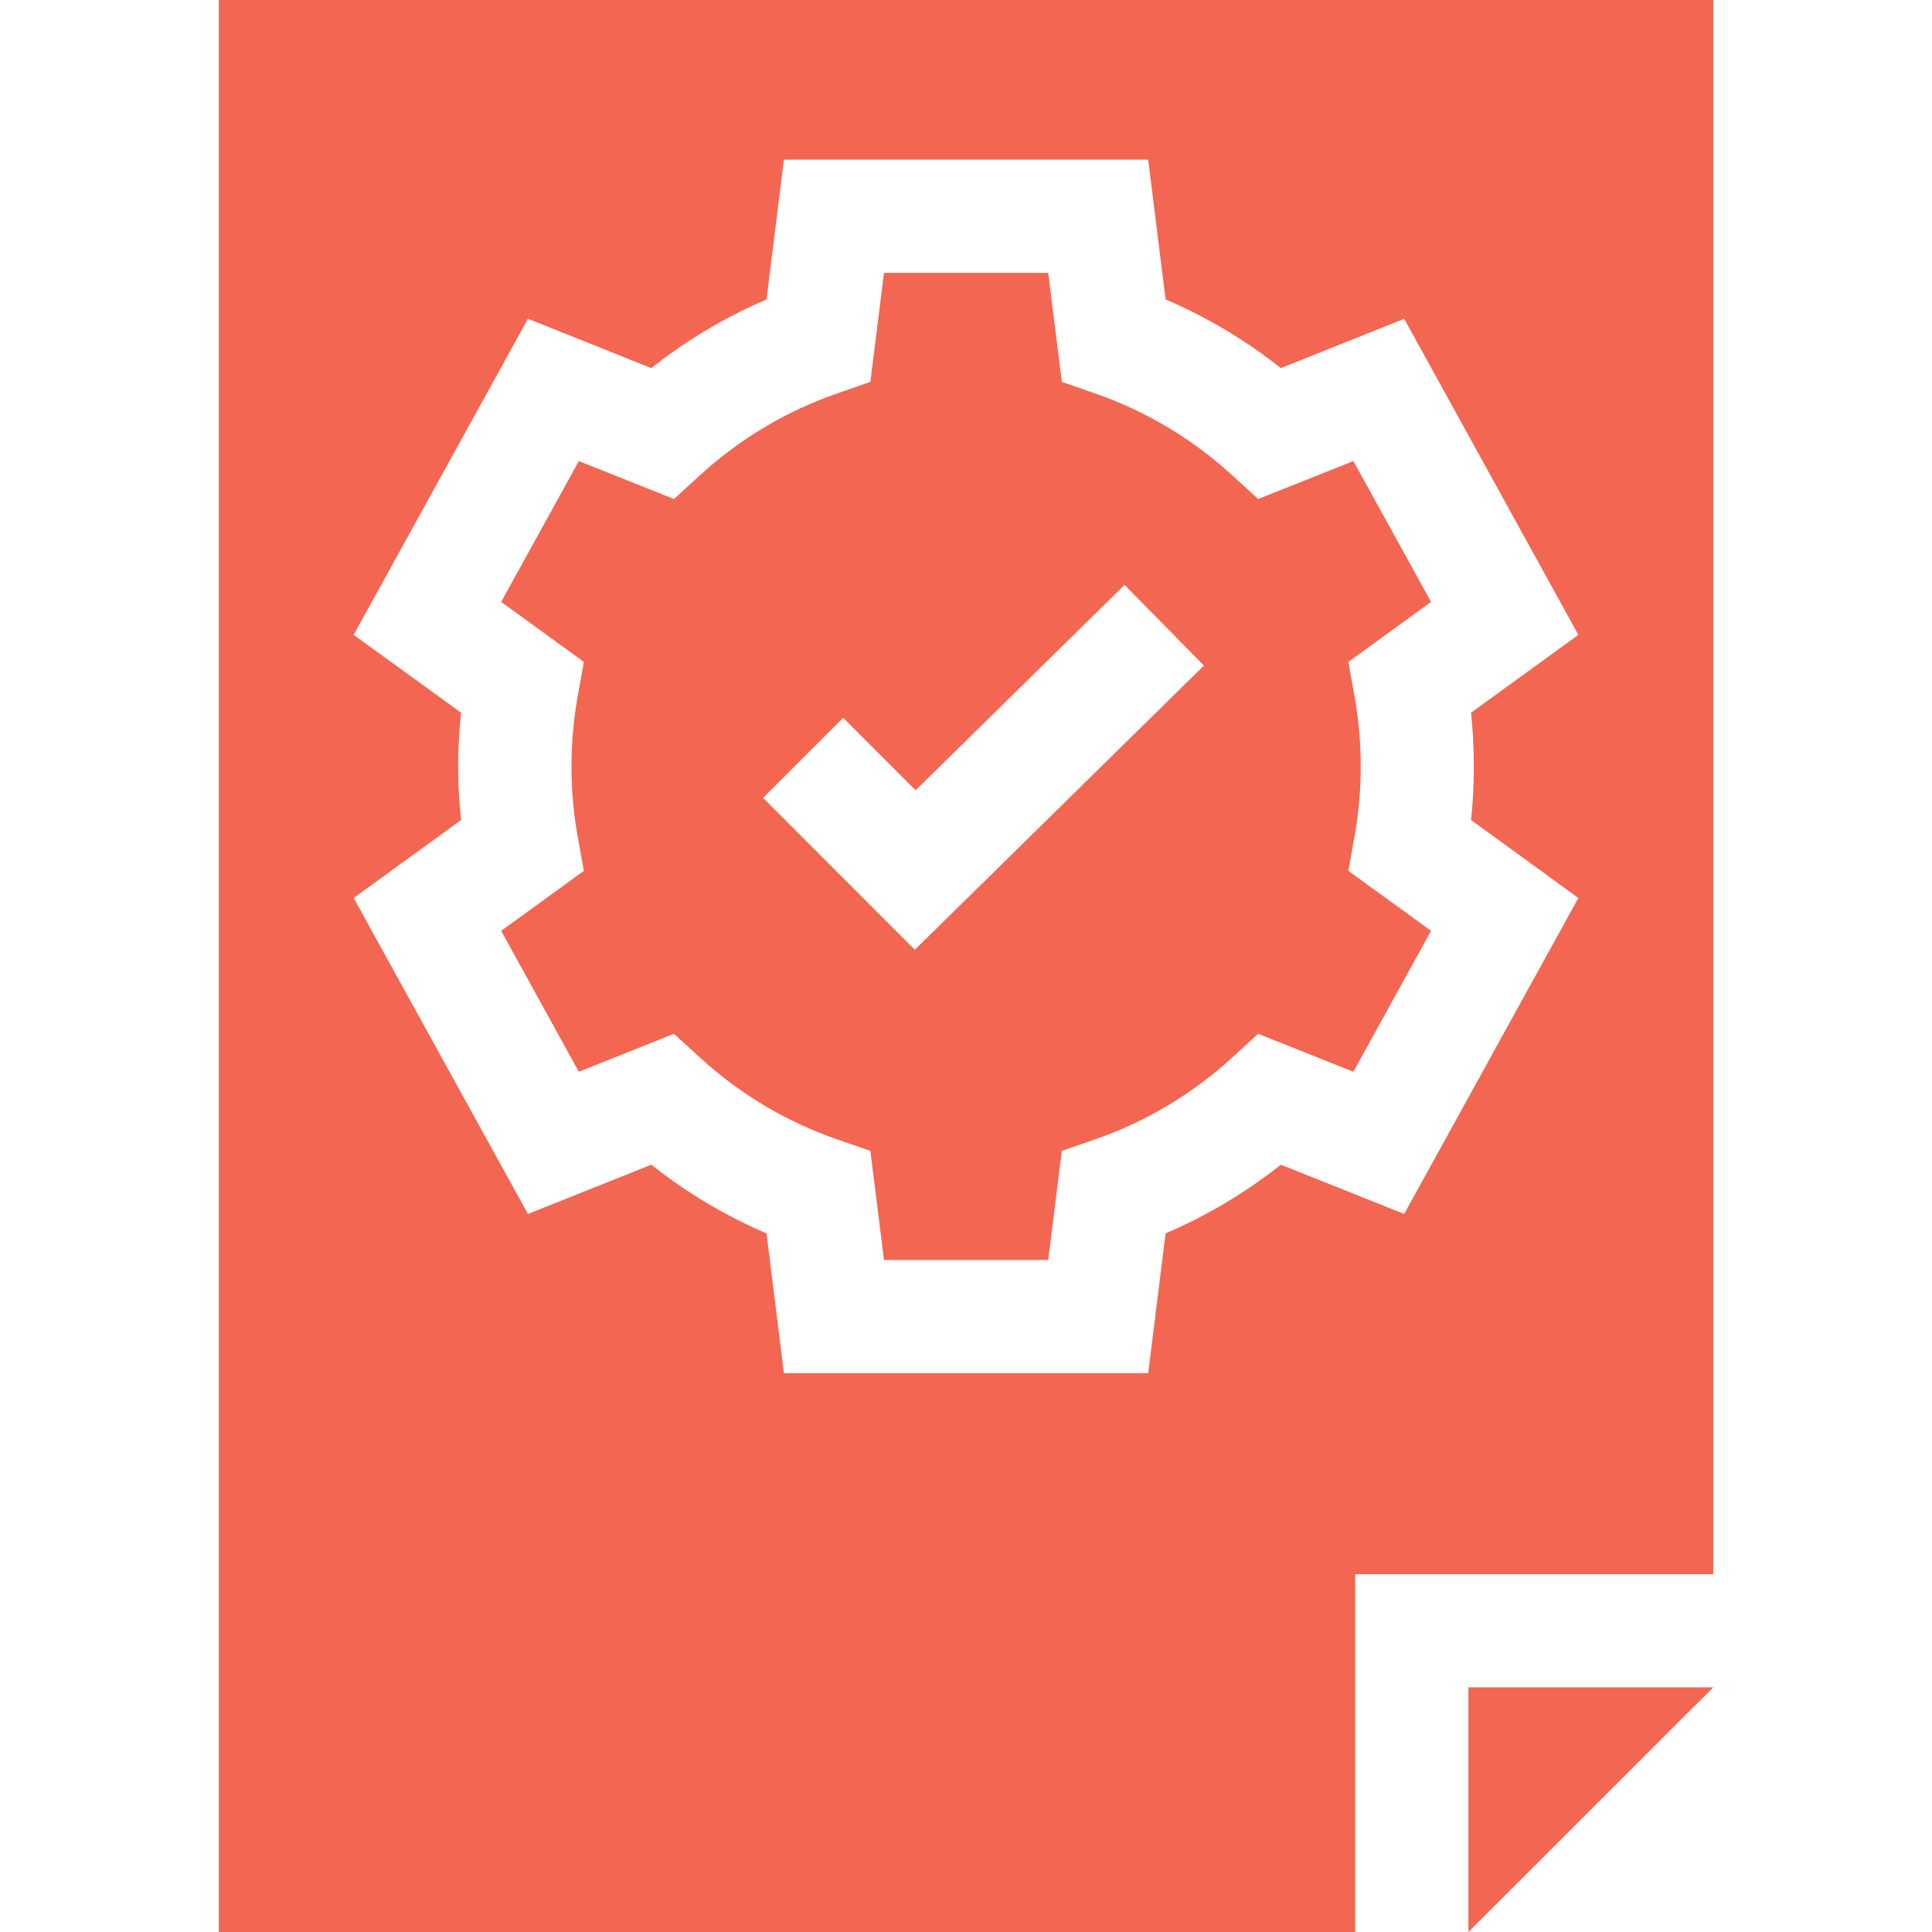 <svg width="20" height="20" viewBox="0 0 20 20" fill="none" xmlns="http://www.w3.org/2000/svg">
<path d="M5.992 11.095L6.977 10.702L7.248 10.95C7.662 11.328 8.139 11.612 8.666 11.795L9.01 11.914L9.151 13.043H10.851L10.992 11.914L11.336 11.795C11.862 11.612 12.339 11.328 12.753 10.95L13.024 10.702L14.01 11.095L14.814 9.636L13.958 9.015L14.023 8.654C14.065 8.418 14.086 8.175 14.086 7.934C14.086 7.692 14.065 7.45 14.023 7.214L13.958 6.852L14.814 6.231L14.01 4.773L13.024 5.166L12.753 4.918C12.339 4.54 11.862 4.256 11.336 4.073L10.992 3.953L10.851 2.825H9.151L9.01 3.953L8.666 4.073C8.139 4.256 7.662 4.54 7.248 4.918L6.977 5.166L5.992 4.773L5.188 6.231L6.044 6.852L5.979 7.214C5.937 7.45 5.916 7.692 5.916 7.934C5.916 8.175 5.937 8.418 5.979 8.654L6.044 9.015L5.188 9.636L5.992 11.095ZM8.728 7.431L9.478 8.181L11.641 6.055L12.463 6.89L9.47 9.832L7.899 8.26L8.728 7.431Z" fill="#F36652"/>
<path d="M2.265 20H14.029V16.296H17.736V0H2.265V20ZM4.743 7.934C4.743 7.749 4.753 7.563 4.773 7.378L3.661 6.572L5.465 3.3L6.742 3.811C7.108 3.521 7.507 3.283 7.935 3.1L8.115 1.653H11.886L12.066 3.1C12.494 3.283 12.893 3.521 13.259 3.811L14.536 3.3L16.339 6.572L15.228 7.378C15.248 7.563 15.257 7.749 15.257 7.934C15.257 8.119 15.248 8.305 15.228 8.489L16.339 9.296L14.536 12.567L13.259 12.057C12.893 12.347 12.494 12.585 12.066 12.768L11.886 14.215H8.115L7.935 12.768C7.507 12.585 7.108 12.347 6.742 12.057L5.465 12.567L3.661 9.296L4.773 8.489C4.753 8.305 4.743 8.119 4.743 7.934Z" fill="#F36652"/>
<path d="M17.736 17.467H15.201V20C15.638 19.562 17.298 17.904 17.736 17.467Z" fill="#F36652"/>
</svg>
